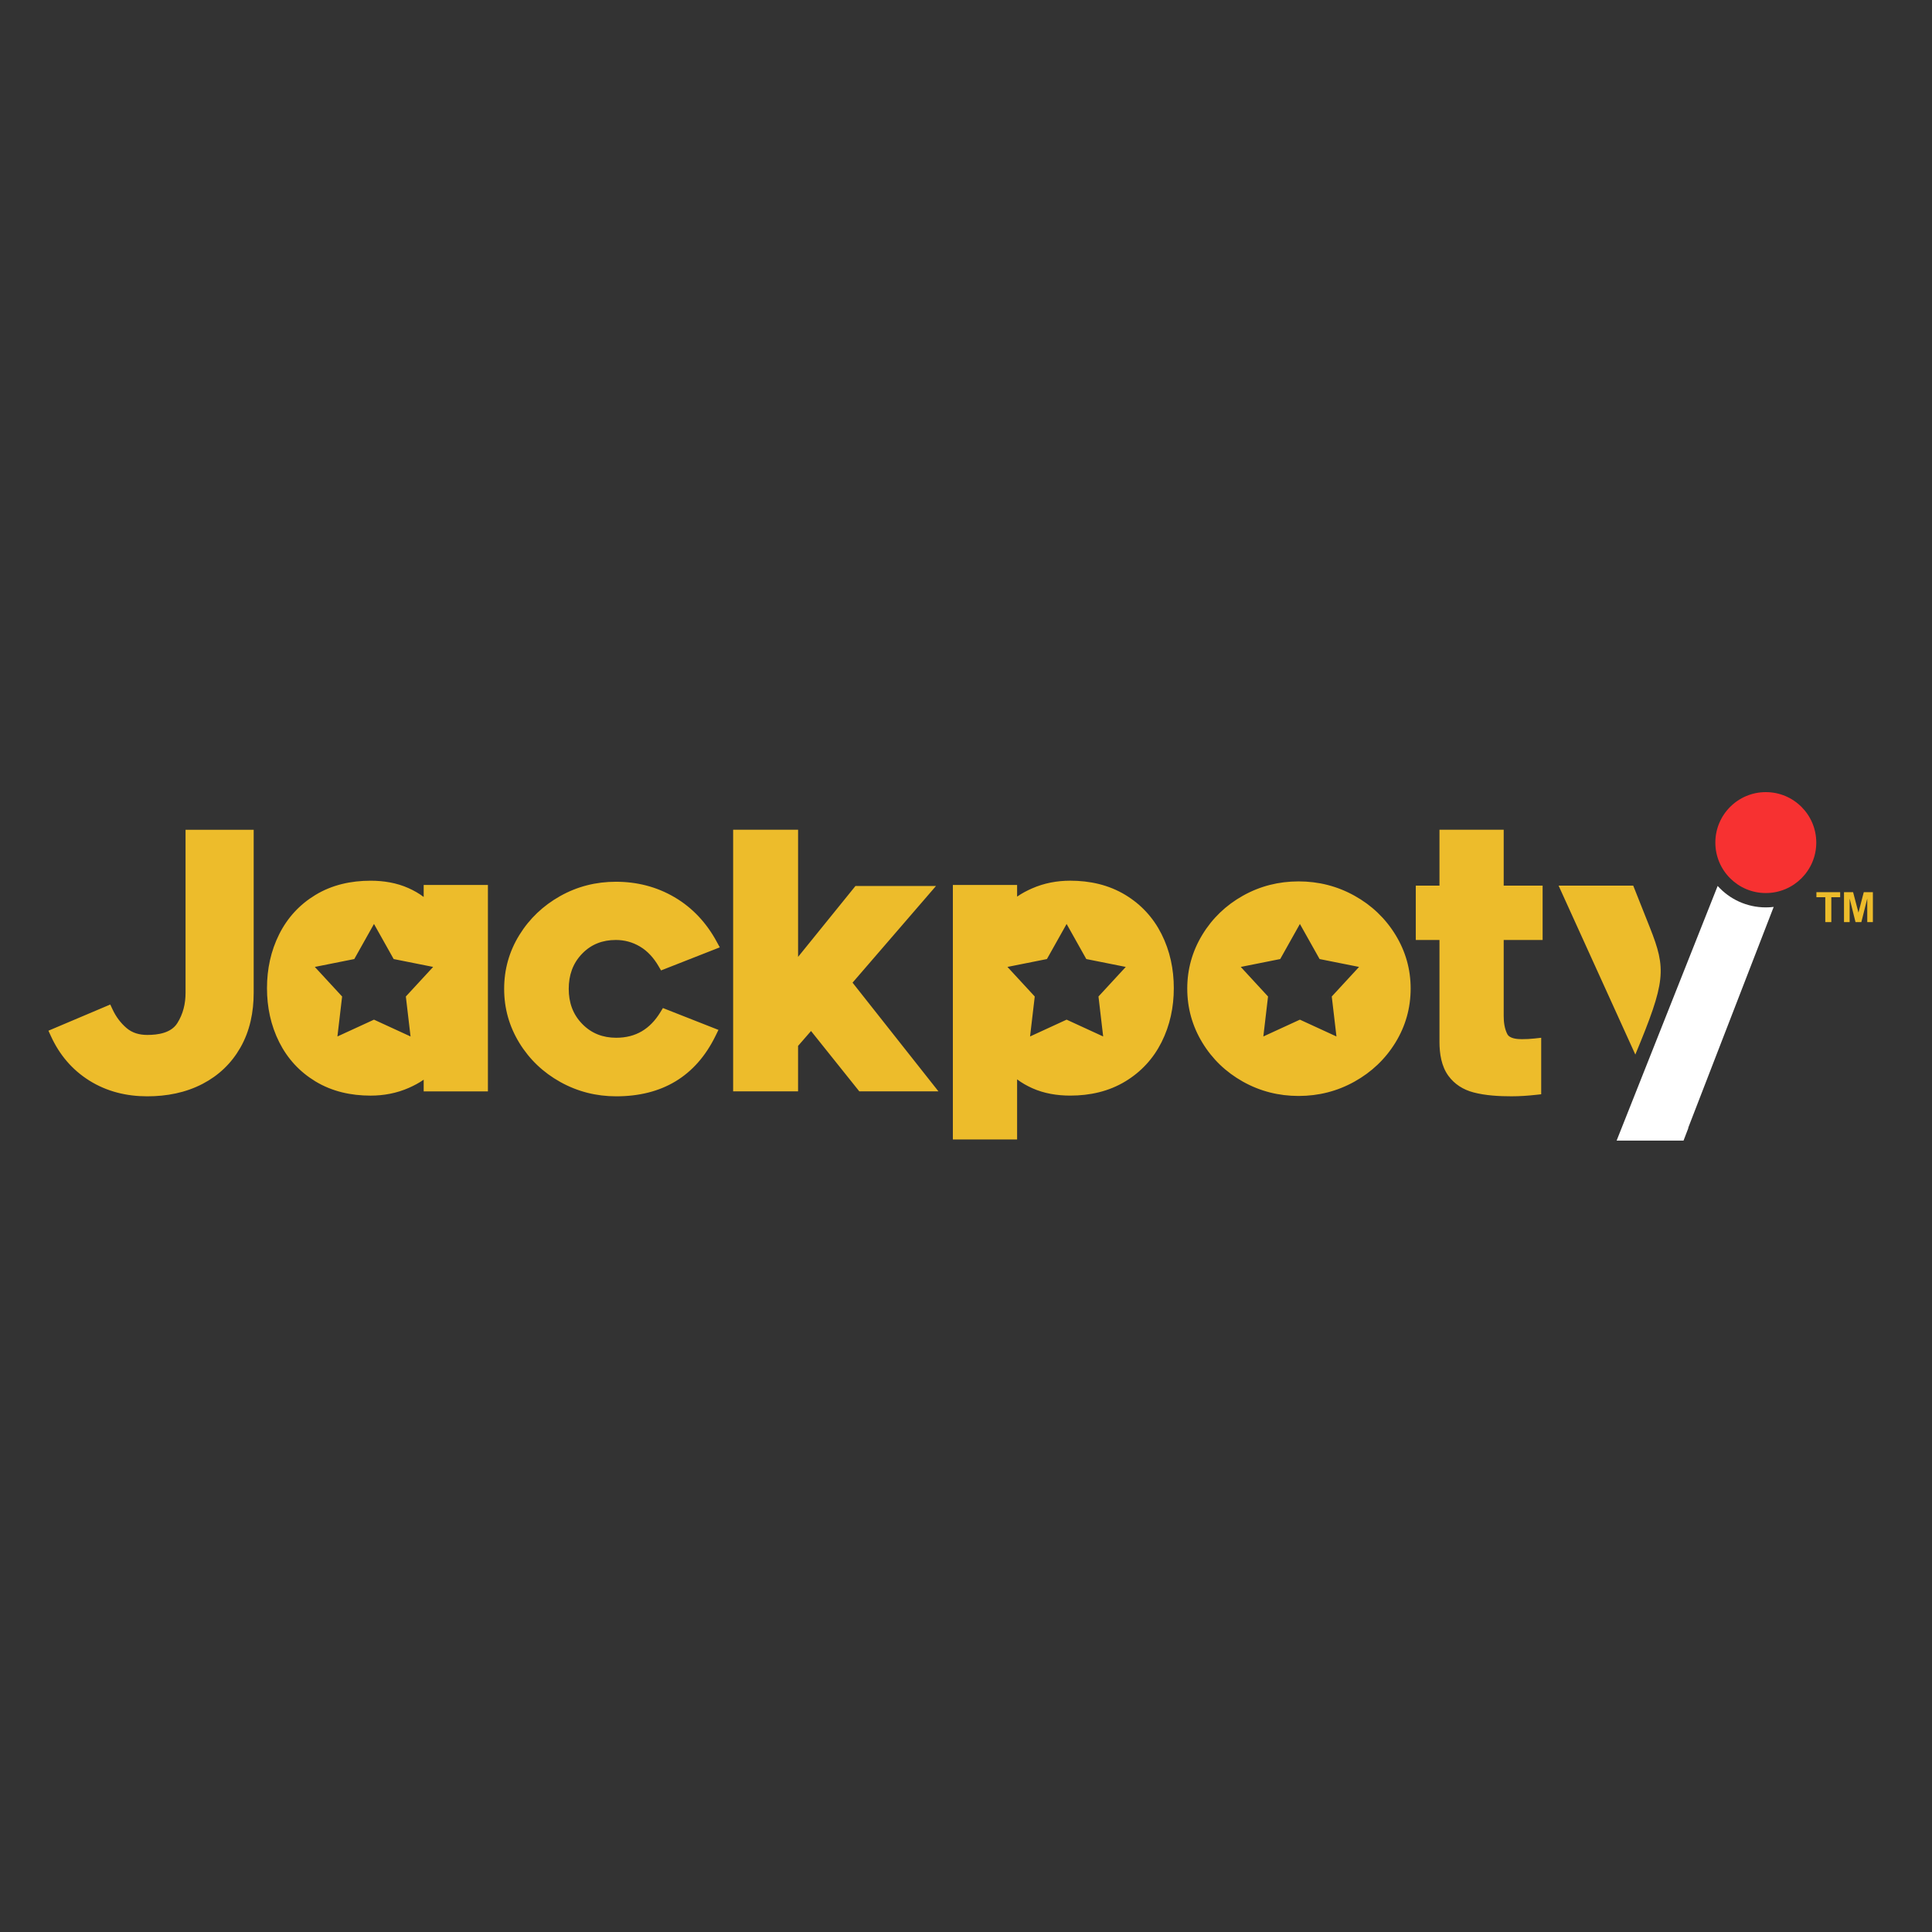 <svg width="500" height="500" viewBox="0 0 500 500" fill="none" xmlns="http://www.w3.org/2000/svg">
<rect x="0" y="0" width="500" height="500" fill="#333333" stroke="none"/>
<g clip-path="url(#clip0_1_9)">
<path fill-rule="evenodd" clip-rule="evenodd" d="M65.652 256.926C65.652 261.904 64.689 266.794 62.198 271.145C59.876 275.201 56.612 278.315 52.468 280.483C48.021 282.81 43.104 283.726 38.116 283.726C32.762 283.726 27.666 282.501 23.11 279.649C18.652 276.853 15.388 272.962 13.195 268.19L12.531 266.748L28.536 259.969L29.164 261.307C30.029 263.14 31.213 264.741 32.752 266.059C34.281 267.366 36.134 267.84 38.116 267.84C40.886 267.84 44.268 267.346 45.879 264.802C47.393 262.414 48.021 259.742 48.021 256.931V214.75H65.652V256.926ZM96.786 239.12L101.882 248.201L112.096 250.239L105.033 257.894L106.248 268.236L96.786 263.886L87.324 268.236L88.539 257.894L81.476 250.239L91.69 248.201L96.786 239.12ZM336.413 239.12L341.509 248.201L351.721 250.239L344.659 257.894L345.874 268.236L336.413 263.886L326.952 268.236L328.167 257.894L321.108 250.239L331.32 248.201L336.413 239.12ZM276.039 239.12L281.135 248.201L291.348 250.239L284.286 257.894L285.5 268.236L276.039 263.886L266.577 268.236L267.792 257.894L260.729 250.239L270.942 248.201L276.039 239.12ZM372.534 243.264H366.404V229.205H372.534V214.74H389.156V229.205H399.227V243.264H389.156V262.965C389.156 264.53 389.369 266.213 390.088 267.623C390.695 268.808 392.709 268.936 393.846 268.936C394.952 268.936 396.062 268.884 397.156 268.761L398.86 268.571V283.196L397.493 283.345C395.4 283.576 393.29 283.721 391.191 283.721C387.974 283.721 384.442 283.536 381.321 282.707C378.691 282.007 376.463 280.627 374.846 278.424C373.024 275.937 372.534 272.653 372.534 269.641V243.264ZM336.079 283.633C330.95 283.633 326.107 282.423 321.637 279.911C317.269 277.456 313.742 274.089 311.147 269.801C308.547 265.513 307.26 260.834 307.26 255.825C307.26 250.841 308.563 246.198 311.147 241.936C313.745 237.648 317.269 234.281 321.637 231.825C326.107 229.313 330.95 228.104 336.079 228.104C341.214 228.104 346.069 229.318 350.558 231.82C354.956 234.271 358.512 237.637 361.143 241.926C363.752 246.183 365.075 250.826 365.075 255.82C365.075 260.844 363.768 265.523 361.143 269.806C358.512 274.094 354.956 277.456 350.558 279.911C346.069 282.423 341.214 283.633 336.079 283.633ZM263.226 232.047C264.435 231.192 265.774 230.502 267.066 229.931C270.206 228.546 273.552 227.923 276.975 227.923C282.031 227.923 286.926 228.984 291.276 231.625C295.338 234.096 298.452 237.473 300.594 241.72C302.802 246.1 303.78 250.836 303.78 255.732C303.78 260.628 302.802 265.358 300.594 269.744C298.452 273.991 295.338 277.368 291.276 279.839C286.926 282.485 282.031 283.541 276.975 283.541C273.604 283.541 270.237 283.005 267.148 281.621C265.764 280.998 264.43 280.246 263.226 279.335V294.892H246.603V229.025H263.226V232.047ZM206.543 247.64L221.389 229.298H242.233L220.638 254.311L242.871 282.444H222.388L209.894 266.825L206.538 270.681V282.444H189.735V214.74H206.543V247.64ZM159.471 283.726C154.334 283.726 149.479 282.511 144.99 280.009C140.594 277.559 137.037 274.192 134.406 269.904C131.781 265.621 130.473 260.941 130.473 255.917C130.473 250.903 131.776 246.234 134.411 241.972C137.042 237.715 140.584 234.374 144.944 231.918C149.412 229.406 154.256 228.196 159.383 228.196C164.794 228.196 169.916 229.463 174.58 232.206C179.27 234.966 182.848 238.873 185.447 243.645L186.281 245.174L171.08 251.145L170.415 250.013C169.211 247.954 167.641 246.147 165.566 244.932C163.656 243.815 161.602 243.264 159.383 243.264C155.971 243.264 153.036 244.35 150.648 246.821C148.208 249.343 147.188 252.427 147.188 255.917C147.188 259.418 148.228 262.491 150.689 265.003C153.098 267.469 156.043 268.571 159.476 268.571C164.562 268.571 168.248 266.29 170.889 261.981L171.563 260.88L185.936 266.537L185.205 268.03C180.021 278.66 171.224 283.726 159.471 283.726ZM109.65 279.422C108.441 280.277 107.097 280.967 105.81 281.538C102.67 282.923 99.324 283.546 95.901 283.546C90.846 283.546 85.95 282.485 81.6 279.844C77.538 277.373 74.424 273.996 72.282 269.749C70.074 265.369 69.096 260.633 69.096 255.737C69.096 250.841 70.074 246.111 72.282 241.725C74.424 237.478 77.533 234.101 81.6 231.63C85.95 228.984 90.851 227.928 95.901 227.928C99.272 227.928 102.639 228.464 105.728 229.849C107.112 230.472 108.446 231.218 109.65 232.134V229.025H126.273V282.449H109.65V279.422Z" fill="#EDBC2B"/>
<path d="M472.383 238.646V232.206H470.086V230.899H476.234V232.206H473.947V238.646H472.383ZM477.226 238.646V230.894H479.58L480.969 236.18L482.343 230.894H484.7V238.646H483.248L483.245 232.546L481.715 238.646H480.206L478.688 232.546L478.684 238.646H477.226Z" fill="#EDBC2B"/>
<path fill-rule="evenodd" clip-rule="evenodd" d="M456.991 231.12C449.779 231.12 443.931 225.272 443.931 218.06C443.931 210.848 449.779 205 456.991 205C464.203 205 470.05 210.848 470.05 218.06C470.05 225.272 464.203 231.12 456.991 231.12Z" fill="#F73131"/>
<path fill-rule="evenodd" clip-rule="evenodd" d="M445.597 269.415L459.029 234.708C458.359 234.79 457.679 234.832 456.991 234.832C452.042 234.832 447.596 232.69 444.527 229.282L418.378 295.19H435.694L436.954 291.911L436.903 291.89L445.597 269.415Z" fill="white"/>
<path fill-rule="evenodd" clip-rule="evenodd" d="M426.979 240.026L422.68 229.205H403.364L423.221 272.92C431.1 253.961 431.278 250.852 426.979 240.026Z" fill="#EDBC2B"/>
</g>
<defs>
<clipPath id="clip0_1_9">
<rect width="475" height="90.19" fill="white" transform="translate(12 205)"/>
</clipPath>
</defs>
</svg>
